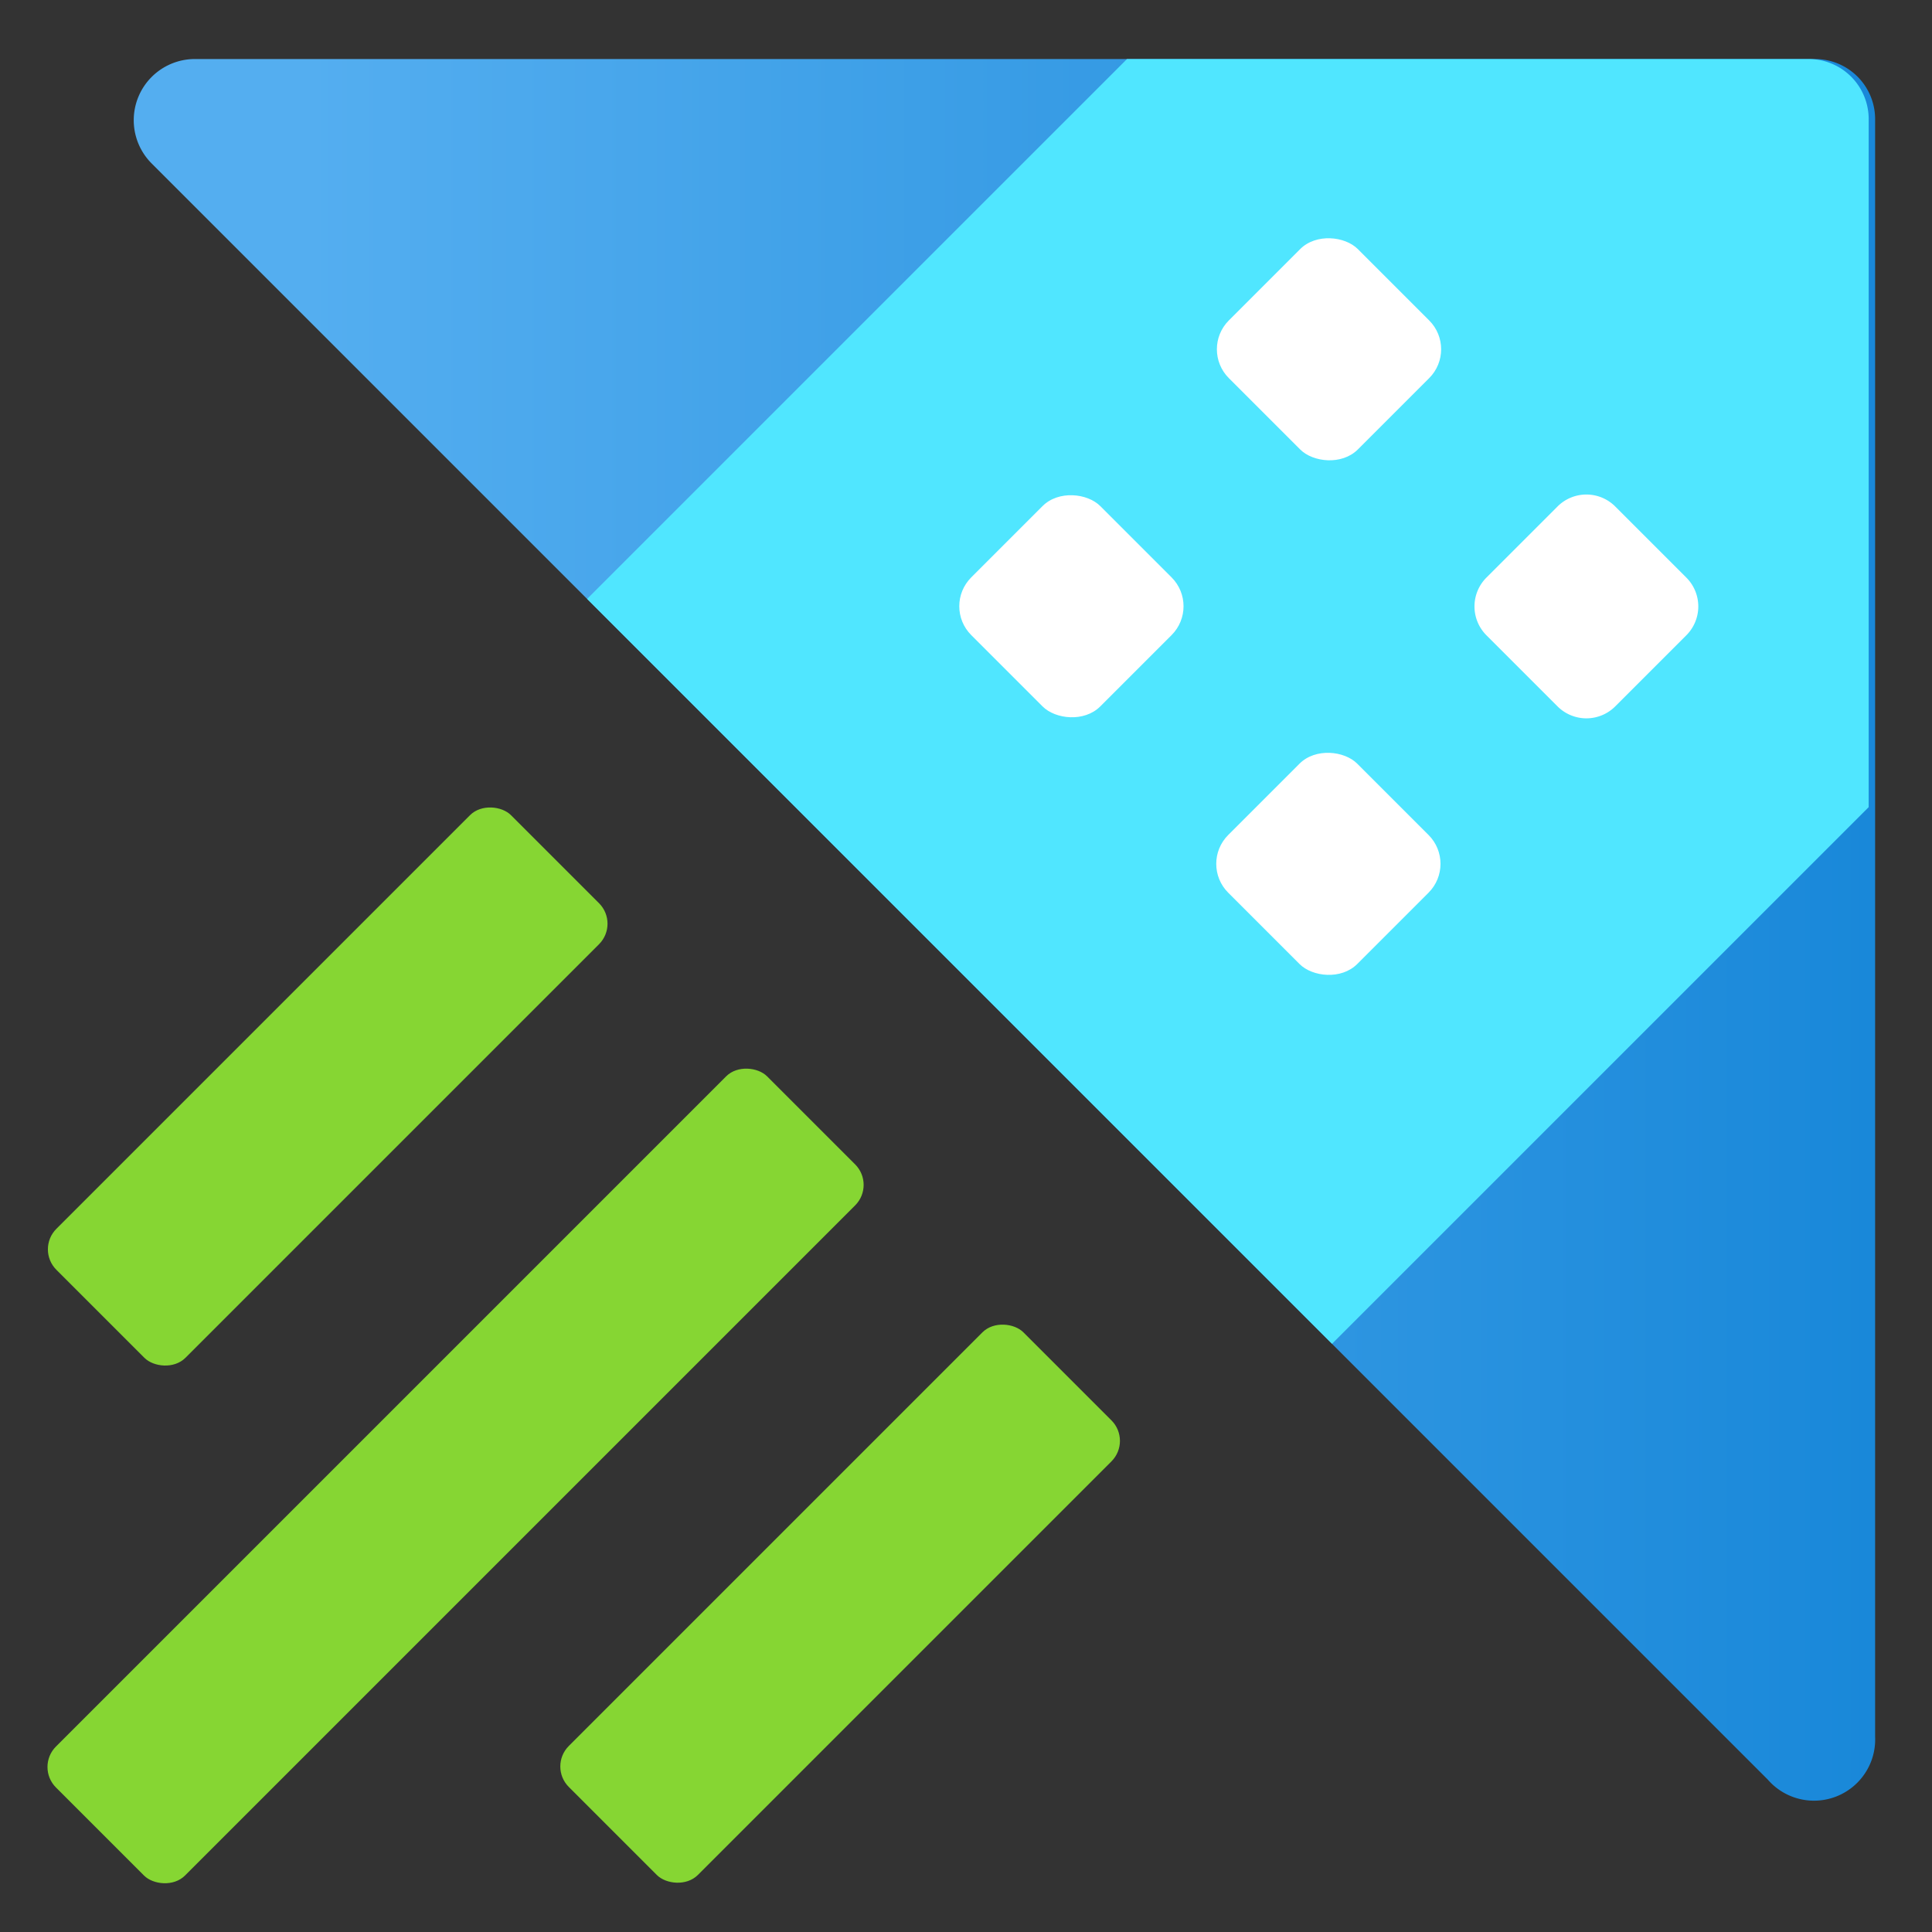 <svg id="add29400-9646-4000-ac0c-cc35fabc534c" data-name="fluent_icons" xmlns="http://www.w3.org/2000/svg" xmlns:xlink="http://www.w3.org/1999/xlink" width="18" height="18" viewBox="0 0 18 18"><rect x="0" y="0" width="18" height="18" fill="#333333" stroke="none"/><defs><linearGradient id="b4ac57b2-df3a-4076-ac00-a5de8399c8cc" x1="1.24" y1="8.65" x2="17.44" y2="8.65" gradientUnits="userSpaceOnUse"><stop offset="0.1" stop-color="#54aef0"/><stop offset="1" stop-color="#1988d9"/></linearGradient></defs><title>Icon-analytics-145</title><path d="M1.41,1.52,16.47,16.58a.57.57,0,0,0,1-.4V1.12a.56.56,0,0,0-.57-.57H1.81A.57.57,0,0,0,1.41,1.52Z" fill="url(#b4ac57b2-df3a-4076-ac00-a5de8399c8cc)"/><path id="b27185b0-e310-437f-9bb6-c6c02affc739" data-name="Path 2" d="M5.47,5.58l6.94,6.94,5-5V1.12a.56.56,0,0,0-.57-.57H10.5Z" fill="#50e6ff"/><rect id="a520972d-0536-44c0-9419-7e1a94d4148d" data-name="Rectangle 1" x="-0.44" y="12.9" width="9.37" height="1.7" rx="0.27" transform="translate(-8.48 7.03) rotate(-45)" fill="#86d633"/><rect id="b0f65d4c-137e-411d-bc65-24715c60cc75" data-name="Rectangle 2" x="0.06" y="9.28" width="5.99" height="1.7" rx="0.27" transform="translate(-6.27 5.12) rotate(-45)" fill="#86d633"/><rect id="fdae2a78-1d10-4855-a6fd-2a48524d6a9a" data-name="Rectangle 3" x="4.83" y="14.09" width="5.99" height="1.7" rx="0.27" transform="translate(-8.27 9.91) rotate(-45)" fill="#86d633"/><rect id="ab542f88-2d5b-4132-99c3-fc872b8763db" data-name="Rectangle 4" x="9.13" y="4.8" width="1.7" height="1.7" rx="0.38" transform="translate(-1.07 8.71) rotate(-45)" fill="#fff"/><rect id="bf569532-ad52-4c34-ae98-0bcda2203439" data-name="Rectangle 5" x="11.53" y="2.4" width="1.7" height="1.7" rx="0.38" transform="translate(1.33 9.71) rotate(-45)" fill="#fff"/><rect id="a8494a55-edcf-43d9-afbe-9d11b803f096" data-name="Rectangle 6" x="11.53" y="7.2" width="1.7" height="1.7" rx="0.38" transform="translate(-2.07 11.11) rotate(-45)" fill="#fff"/><path id="b5642632-9956-4880-90ac-2bbacd77be90" data-name="Rectangle 7" d="M13.85,5.38l.66-.66a.38.38,0,0,1,.54,0l.66.66a.38.38,0,0,1,0,.54l-.66.66a.38.38,0,0,1-.54,0l-.66-.66a.38.38,0,0,1,0-.54" fill="#fff"/></svg>